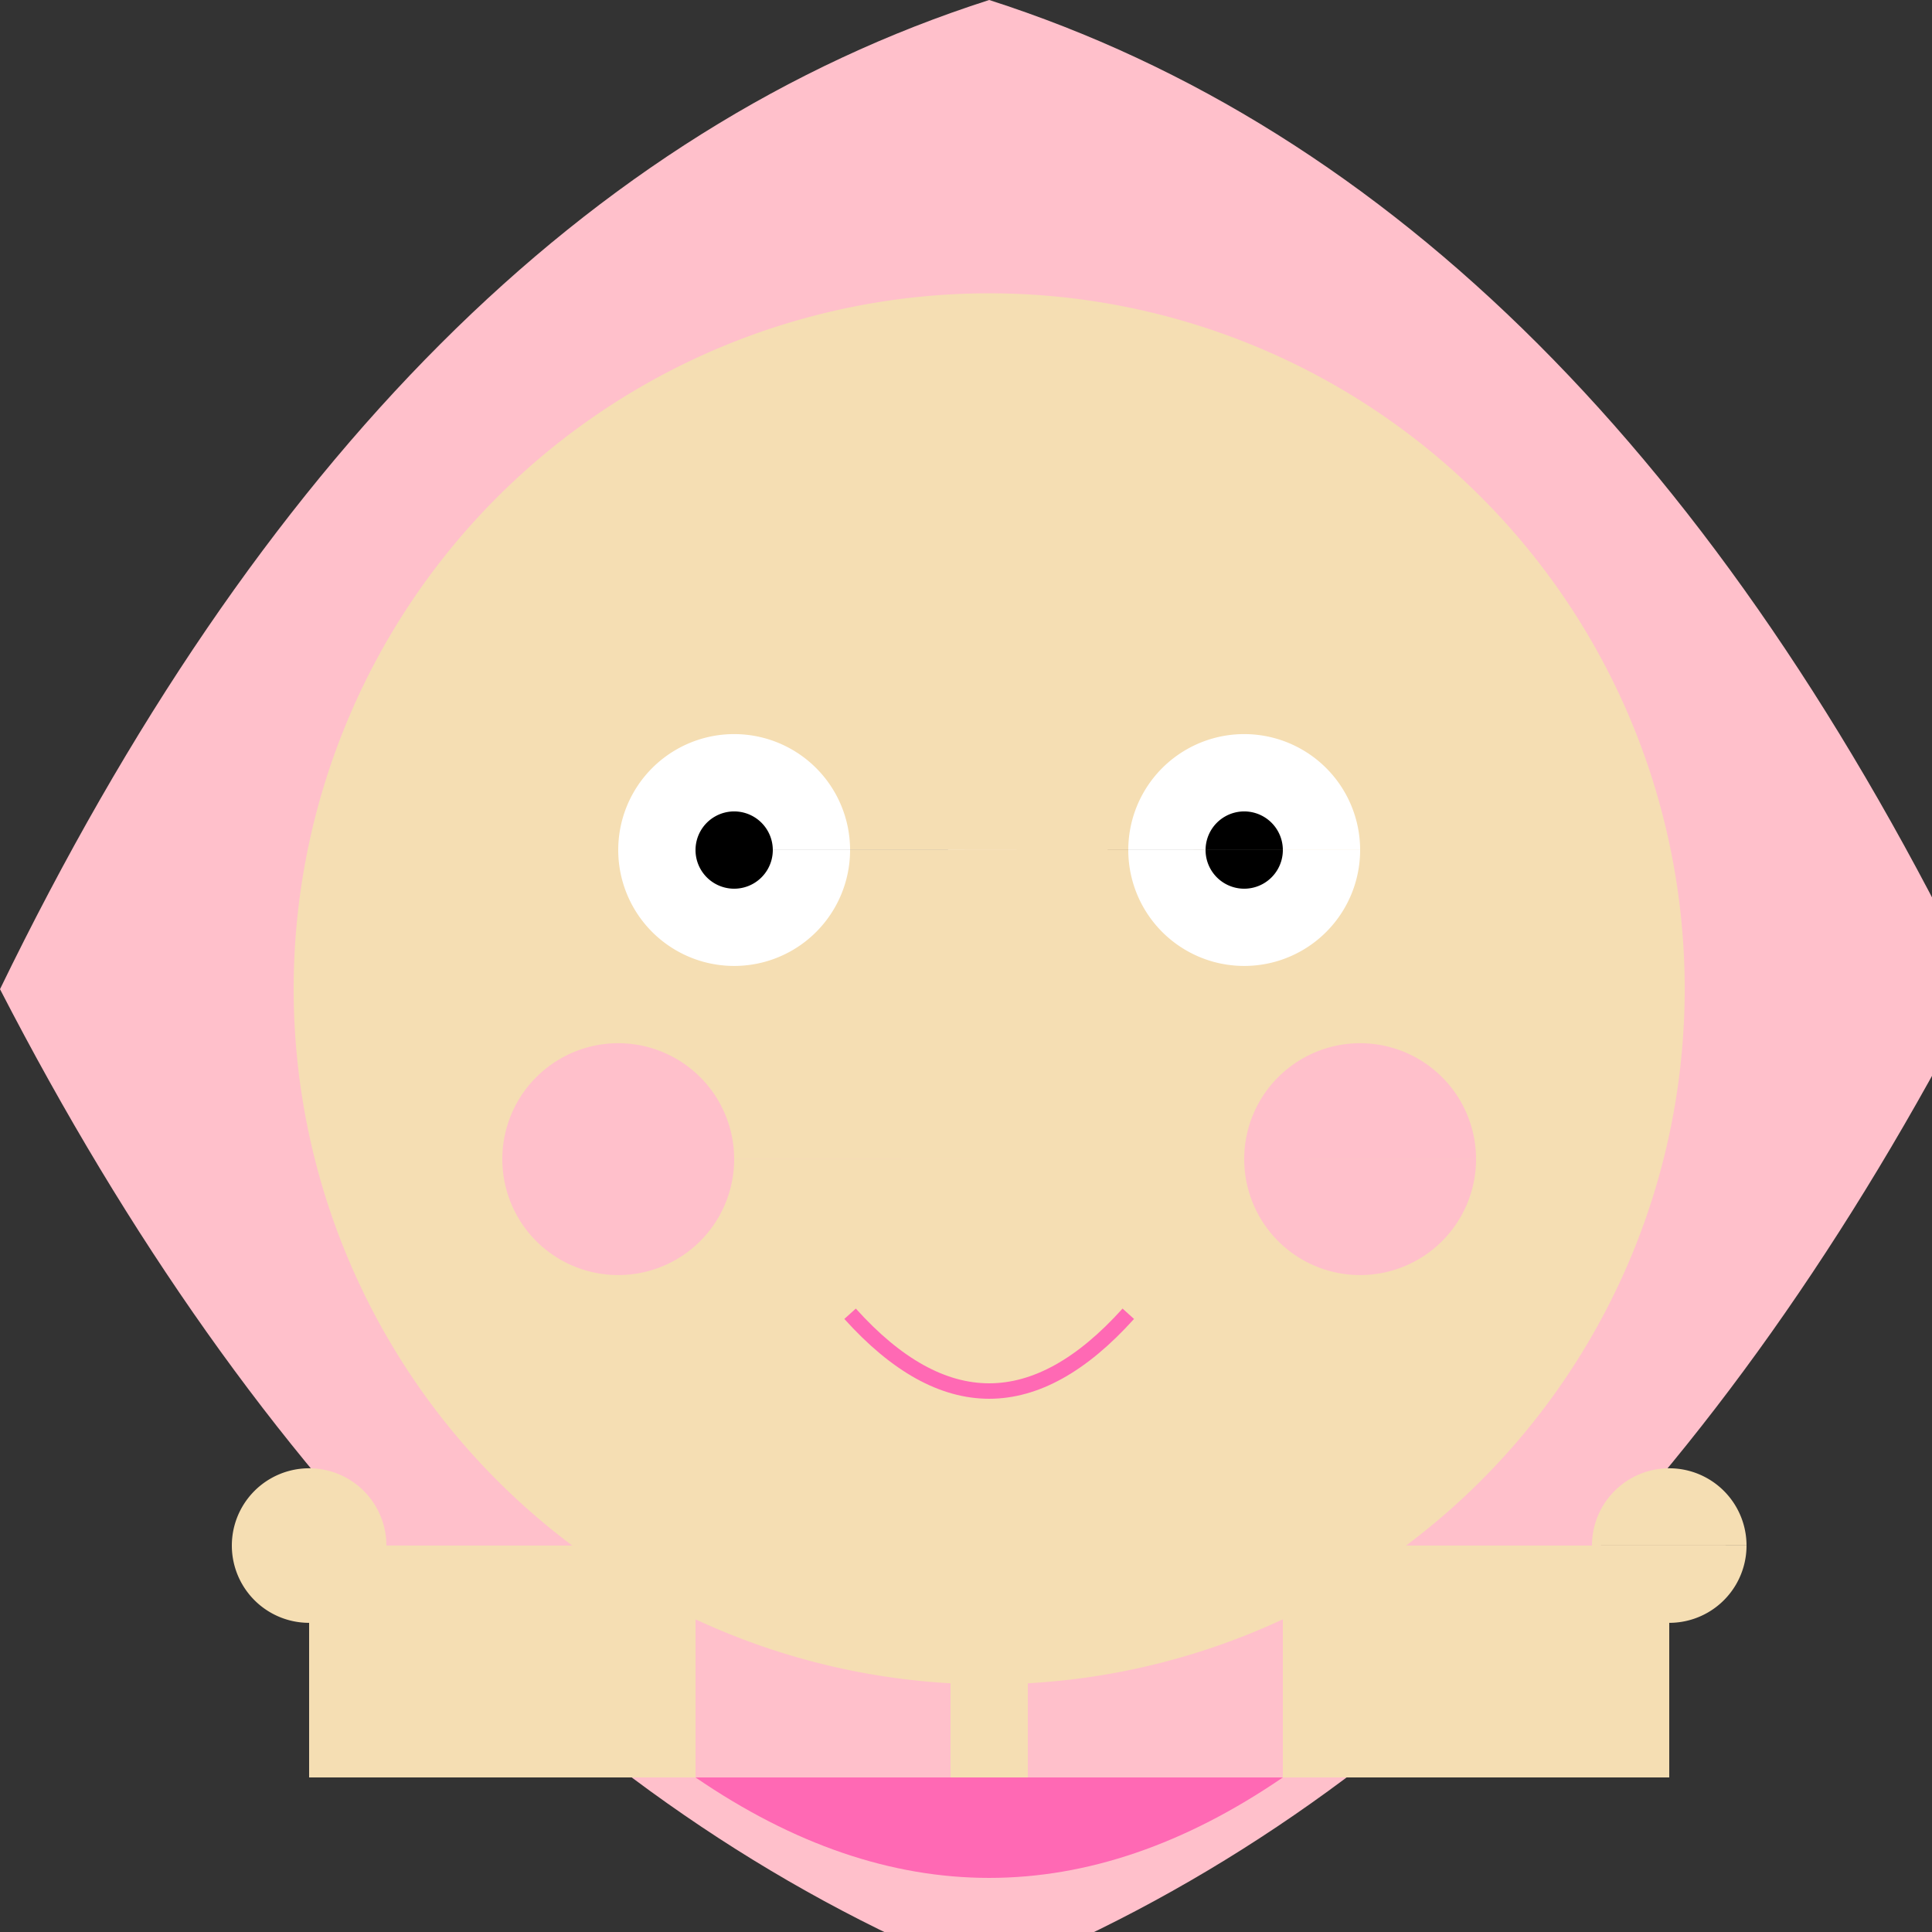 <!--

Generated by DrawGPT.
Free, open source, AI generated images in SVG, PNG, and HTML Canvas format.
https://drawgpt.ai

Created: 2023-09-27T15:16:38.102Z
Link: https://drawgpt.ai/prompt/105093/

-->
<svg xmlns="http://www.w3.org/2000/svg" xmlns:xlink="http://www.w3.org/1999/xlink" width="500" height="500"><rect width="100%" height="100%" fill="#333333" stroke="none"/><defs/><g><path fill="#FFC0CB" stroke="none" paint-order="stroke fill markers" d=" M 256 0 Q 100 50 0 256 Q 100 450 256 512 Q 412 450 512 256 Q 412 50 256 0"/><path fill="#F5DEB3" stroke="none" paint-order="stroke fill markers" d=" M 436 256 A 180 180 0 1 1 436 255.82"/><path fill="#FFFFFF" stroke="none" paint-order="stroke fill markers" d=" M 220 220 A 30 30 0 1 1 220 219.97 L 352 220 A 30 30 0 1 1 352 219.97"/><path fill="#000000" stroke="none" paint-order="stroke fill markers" d=" M 200 220 A 10 10 0 1 1 200 219.99 L 332 220 A 10 10 0 1 1 332 219.99"/><path fill="#FFC0CB" stroke="none" paint-order="stroke fill markers" d=" M 190 300 A 30 30 0 1 1 190 299.97 L 382 300 A 30 30 0 1 1 382 299.97"/><path fill="none" stroke="#FF69B4" paint-order="fill stroke markers" d=" M 220 340 Q 256 380 292 340" stroke-miterlimit="10" stroke-width="4" stroke-dasharray=""/><path fill="none" stroke="#F5DEB3" paint-order="fill stroke markers" d=" M 256 400 L 256 460" stroke-miterlimit="10" stroke-width="20" stroke-dasharray=""/><path fill="#FF69B4" stroke="none" paint-order="stroke fill markers" d=" M 180 460 L 332 460 Q 256 512 180 460"/><path fill="#F5DEB3" stroke="none" paint-order="stroke fill markers" d=" M 80 460 L 180 460 L 180 400 L 80 400"/><path fill="#F5DEB3" stroke="none" paint-order="stroke fill markers" d=" M 432 460 L 332 460 L 332 400 L 432 400"/><path fill="#F5DEB3" stroke="none" paint-order="stroke fill markers" d=" M 100 400 A 20 20 0 1 1 100 399.98 L 452 400 A 20 20 0 1 1 452 399.98"/></g></svg>